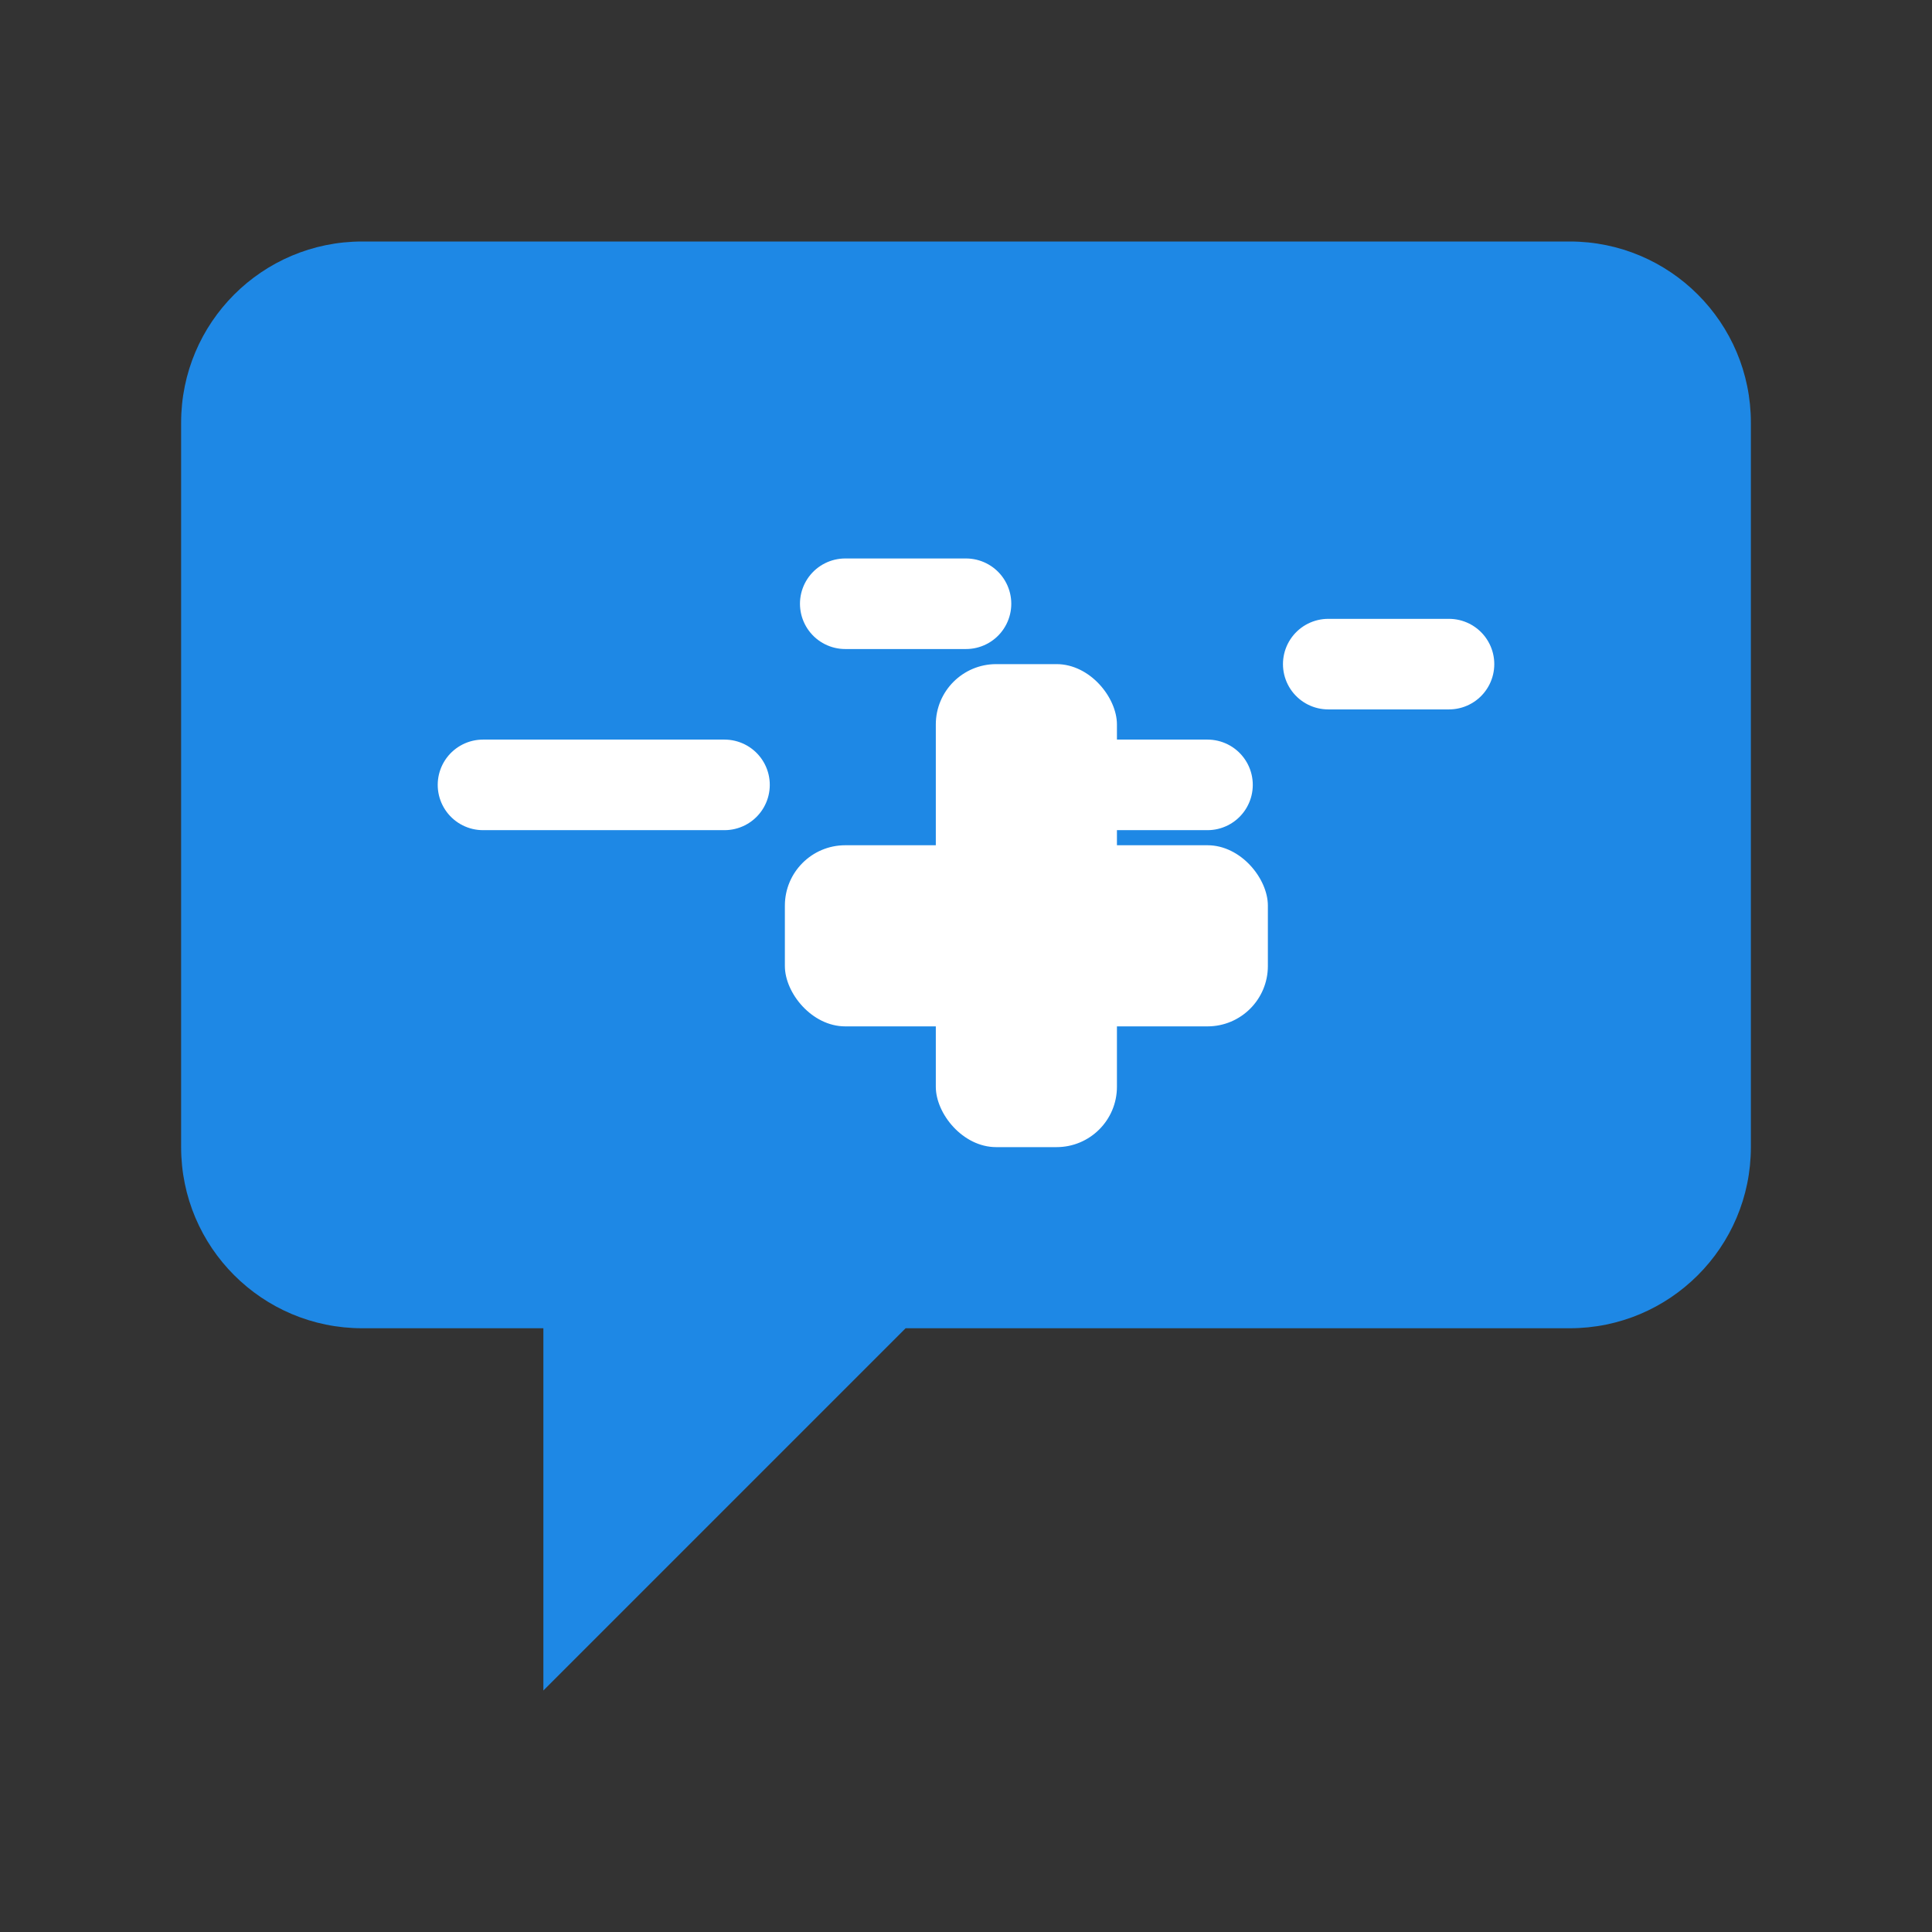 <svg width="32" height="32" viewBox="0 0 32 32" fill="none" xmlns="http://www.w3.org/2000/svg">
  <rect x="0" y="0" width="32" height="32" fill="#333333" stroke="none"/>
  <!-- Speech Bubble -->
  <path d="M26 4H6C4.343 4 3 5.343 3 7V19C3 20.657 4.343 22 6 22H9V28L15 22H26C27.657 22 29 20.657 29 19V7C29 5.343 27.657 4 26 4Z" fill="#1E88E5"/>
  
  <!-- Waveform Lines -->
  <path d="M8 13H12" stroke="white" stroke-width="1.5" stroke-linecap="round"/>
  <path d="M14 10H16" stroke="white" stroke-width="1.5" stroke-linecap="round"/>
  <path d="M18 13H20" stroke="white" stroke-width="1.5" stroke-linecap="round"/>
  <path d="M22 11H24" stroke="white" stroke-width="1.5" stroke-linecap="round"/>
  
  <!-- Medical Cross -->
  <rect x="13" y="14" width="8" height="3" rx="1" fill="white"/>
  <rect x="15.5" y="11" width="3" height="8" rx="1" fill="white"/>
</svg> 